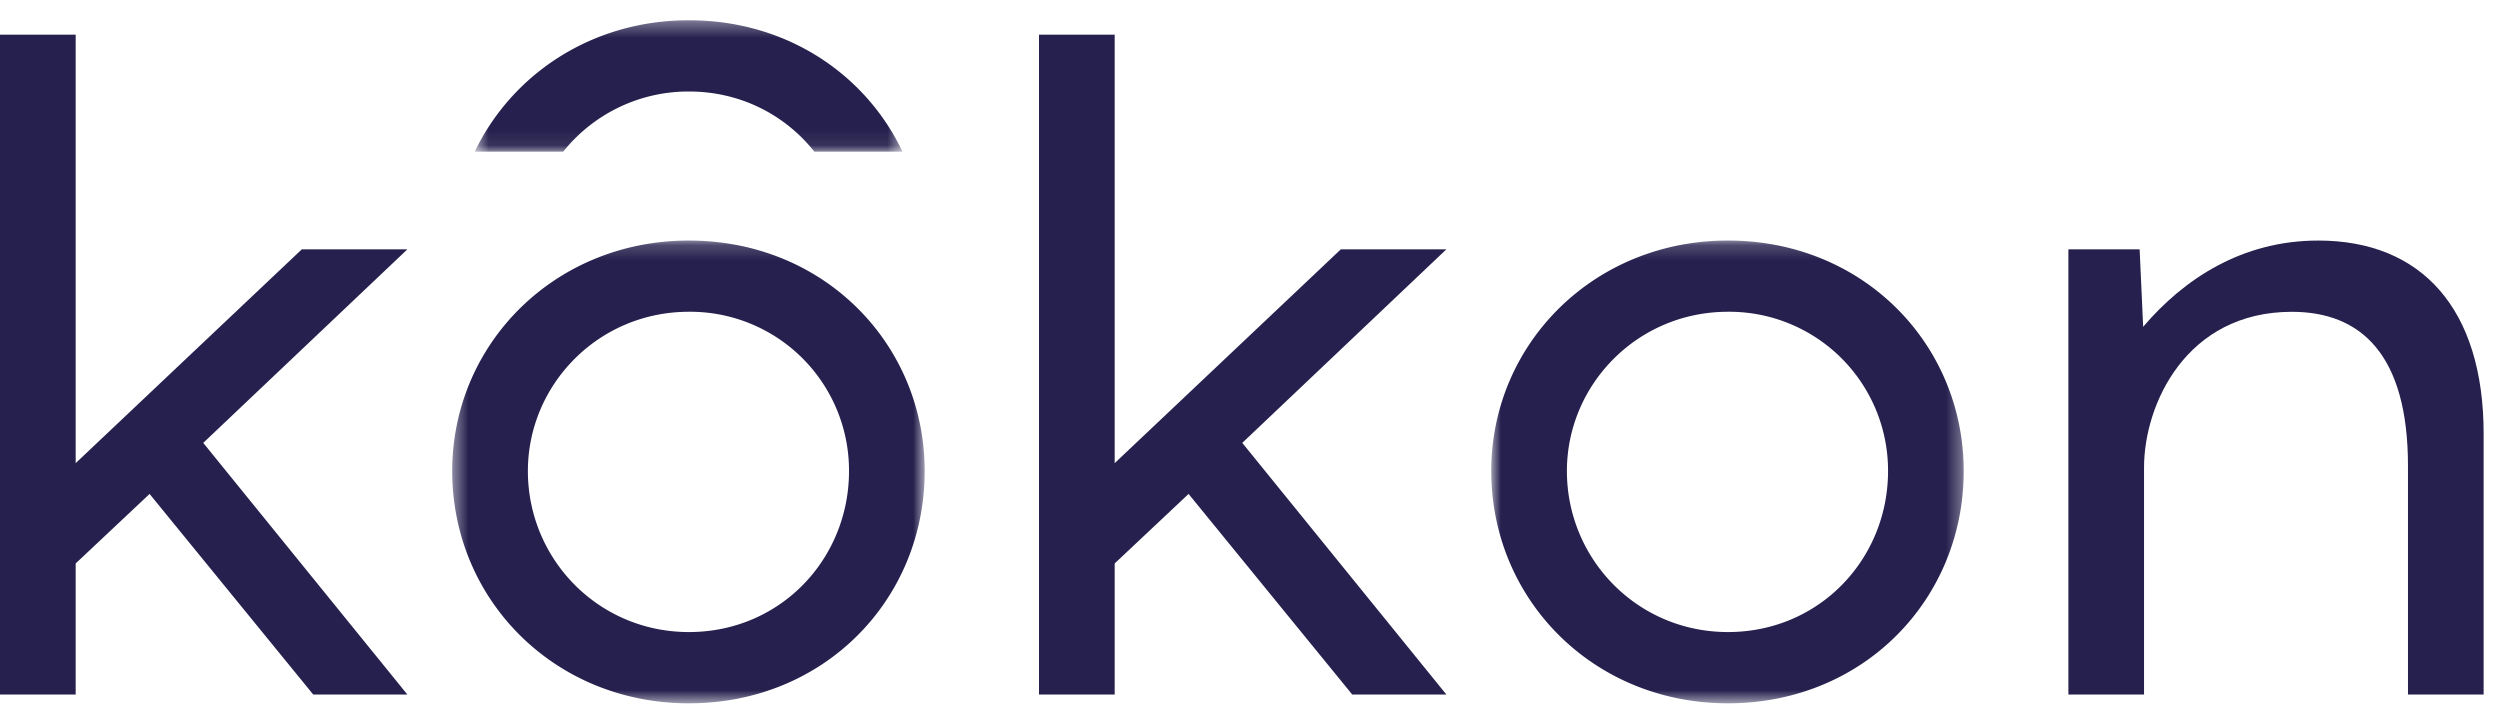 <svg width="163" height="47" xmlns="http://www.w3.org/2000/svg" xmlns:xlink="http://www.w3.org/1999/xlink"><defs><path id="prefix__a" d="M.444.186H31.25V30.36H.444z"/><path id="prefix__c" d="M.868.186h30.805V30.36H.868z"/><path id="prefix__e" d="M.593.343h27.889v8.57H.593z"/></defs><g fill="none" fill-rule="evenodd"><path fill="#25204D" d="M0 2.259v43.024h4.934v-8.547l4.818-4.532 10.67 13.079h6.138L13.251 28.876 26.56 16.257h-6.884L4.934 30.196V2.259z"/><g transform="translate(29.04 15.497)"><mask id="prefix__b" fill="#fff"><use xlink:href="#prefix__a"/></mask><path d="M.444 15.216c0-8.262 6.655-15.03 15.43-15.03 8.836 0 15.376 6.768 15.376 15.03 0 8.375-6.54 15.144-15.375 15.144C7.099 30.36.444 23.591.444 15.216m25.872 0A10.357 10.357 0 0015.875 4.83c-5.908 0-10.497 4.762-10.497 10.385 0 5.735 4.589 10.498 10.497 10.498 5.966 0 10.441-4.763 10.441-10.498" fill="#25204D" mask="url(#prefix__b)"/></g><path fill="#25204D" d="M67.743 2.259v43.024h4.934v-8.547l4.818-4.532 10.67 13.079h6.138L80.996 28.876l13.307-12.619h-6.882L72.677 30.196V2.259z"/><g transform="translate(96.36 15.497)"><mask id="prefix__d" fill="#fff"><use xlink:href="#prefix__c"/></mask><path d="M.868 15.216C.868 6.954 7.522.186 16.3.186c8.835 0 15.374 6.768 15.374 15.03 0 8.375-6.54 15.144-15.374 15.144-8.777 0-15.43-6.769-15.43-15.144m25.871 0A10.357 10.357 0 0016.3 4.83c-5.908 0-10.498 4.762-10.498 10.385 0 5.735 4.59 10.498 10.498 10.498 5.966 0 10.441-4.763 10.441-10.498" fill="#25204D" mask="url(#prefix__d)"/></g><path d="M161.933 28.303v16.98H157V30.37c0-7.286-3.097-10.04-7.571-10.04-6.884 0-9.638 6.023-9.638 10.154v14.8h-4.932V16.257h4.645l.23 5.049c2.64-3.098 6.425-5.622 11.416-5.622 6.712 0 10.784 4.417 10.784 12.62" fill="#25204D"/><g transform="translate(30.36 .977)"><mask id="prefix__f" fill="#fff"><use xlink:href="#prefix__e"/></mask><path d="M6.36 8.913a10.45 10.45 0 018.196-3.924c3.399 0 6.303 1.554 8.18 3.924h5.746C26.087 3.86 20.919.343 14.556.343 8.233.343 3.019 3.86.593 8.913H6.36z" fill="#25204D" mask="url(#prefix__f)"/></g></g></svg>